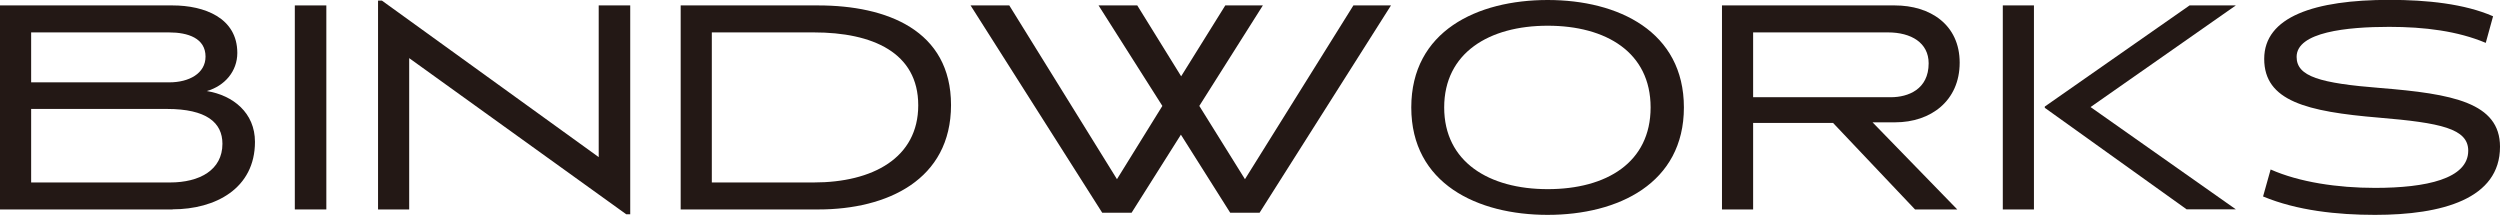 <?xml version="1.0" encoding="UTF-8"?><svg id="_レイヤー_2" xmlns="http://www.w3.org/2000/svg" viewBox="0 0 198.26 17.04"><defs><style>.cls-1{fill:#231815;stroke-width:0px;}</style></defs><g id="_レイヤー_1-2"><path class="cls-1" d="M13.68,16.61H0V.43h13.68c2.52,0,5.14.98,5.14,3.77,0,1.46-1.01,2.62-2.42,3.02,2.09.34,3.82,1.73,3.82,4.03,0,3.7-3.14,5.35-6.53,5.35ZM13.39,2.57H2.47v3.96h10.97c1.54,0,2.86-.7,2.86-2.04,0-1.46-1.39-1.92-2.9-1.92ZM13.25,8.64H2.47v5.83h11.02c2.33,0,4.15-.98,4.15-3.07,0-1.68-1.27-2.76-4.39-2.76Z"/><path class="cls-1" d="M23.38,16.61V.43h2.5v16.18h-2.5Z"/><path class="cls-1" d="M49.97,16.99h-.31l-17.21-12.38v12h-2.47V.05h.31l17.19,12.41V.43h2.5v16.56Z"/><path class="cls-1" d="M64.9,16.61h-10.92V.43h10.9c5.45,0,10.54,1.97,10.54,7.9s-5.06,8.28-10.51,8.28ZM64.54,2.57h-8.09v11.9h8.09c4.66,0,8.28-1.94,8.28-6.12s-3.62-5.78-8.28-5.78Z"/><path class="cls-1" d="M99.89,16.87h-2.33l-3.91-6.19-3.91,6.19h-2.33L76.97.43h3.07l8.54,13.78,3.6-5.81-5.06-7.97h3.07l3.48,5.62,3.5-5.62h2.98l-5.04,7.97,3.62,5.81L107.33.43h2.98l-10.42,16.44Z"/><path class="cls-1" d="M122.74,17.04c-5.57,0-10.82-2.47-10.82-8.52S117.14,0,122.74,0s10.8,2.5,10.8,8.52-5.21,8.52-10.8,8.52ZM122.74,2.04c-4.66,0-8.21,2.16-8.21,6.48s3.55,6.48,8.21,6.48,8.16-2.11,8.16-6.48-3.53-6.48-8.16-6.48Z"/><path class="cls-1" d="M151.87,16.61l-6.5-6.86h-6.34v6.86h-2.47V.43h13.71c2.78,0,5.14,1.51,5.14,4.54s-2.3,4.73-5.11,4.73h-1.8l6.72,6.91h-3.34ZM149.74,2.57h-10.71v5.14h10.92c1.37,0,3-.62,3-2.69,0-1.63-1.39-2.45-3.22-2.45Z"/><path class="cls-1" d="M158.83,16.61V.43h2.47v16.18h-2.47ZM173.42,16.61l-11.26-8.06v-.1L173.64.43h3.67l-11.52,8.06,11.52,8.11h-3.89Z"/><path class="cls-1" d="M188.35,17.04c-3,0-6.19-.34-8.88-1.46l.6-2.14c2.28,1.01,5.31,1.46,8.28,1.46,4.06,0,7.39-.72,7.39-2.95,0-1.75-2.18-2.21-7.08-2.62-5.74-.48-9.1-1.32-9.1-4.66s3.98-4.68,9.94-4.68c2.95,0,5.95.31,8.21,1.3l-.58,2.11c-2.23-.94-4.85-1.27-7.66-1.27-3.36,0-7.34.41-7.34,2.38,0,1.56,1.85,2.09,6.65,2.47,5.69.46,9.48,1.15,9.48,4.66,0,4.13-4.58,5.4-9.91,5.4Z"/></g></svg>